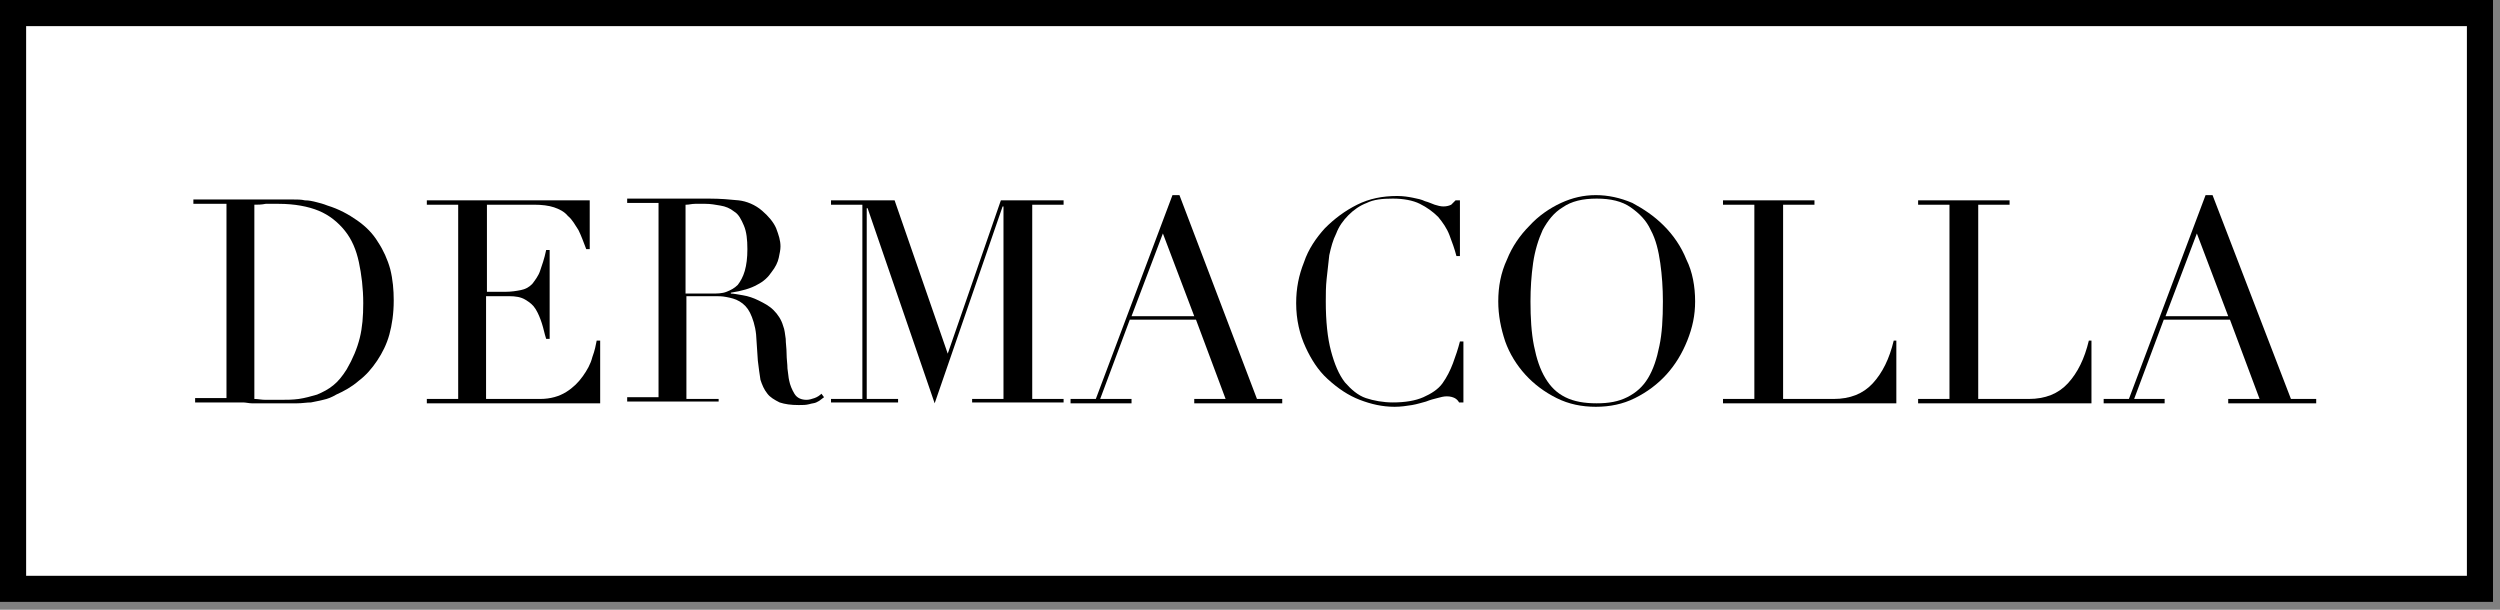 <svg width="287" height="70" viewBox="0 0 287 70" fill="none" xmlns="http://www.w3.org/2000/svg">
<rect x="0" y="0" width="287" height="70" fill="#808080" stroke="none"/>
<g clip-path="url(#clip0_490_3256)">
<rect width="286.2" height="69.1" fill="white"/>
<path d="M0 0V69.1H286.2V0H0ZM283.2 66.1H3V3H283.2V66.1Z" fill="black"/>
<path d="M28.9 46.3C29.3 46.3 29.6 46.3 30 46.3C30.4 46.3 30.7 46.3 31.1 46.3C31.5 46.3 31.8 46.3 32.1 46.3C32.9 46.3 33.5 46.3 34.1 46.3C34.7 46.3 35.2 46.2 35.7 46.2C36.2 46.1 36.7 46 37.1 45.9C37.6 45.8 38.1 45.6 38.6 45.3C39.5 44.9 40.4 44.4 41.2 43.7C42 43.1 42.7 42.3 43.3 41.4C43.9 40.5 44.4 39.5 44.7 38.4C45 37.3 45.2 36 45.2 34.5C45.2 33.3 45.1 32.1 44.8 30.9C44.5 29.8 44 28.7 43.4 27.8C42.8 26.8 42 26 41 25.3C40 24.6 38.9 24 37.6 23.6C37.1 23.4 36.7 23.3 36.3 23.2C35.9 23.1 35.5 23 35 23C34.6 22.9 34.1 22.9 33.6 22.9C33.1 22.9 32.5 22.9 31.9 22.9C31.6 22.9 31.3 22.9 31 22.9C30.7 22.9 30.4 22.9 30.1 22.9C29.8 22.9 29.5 22.9 29.2 22.9C28.9 22.9 28.6 22.9 28.3 22.9H22.2V23.4H26V45.7H22.4V46.2H27.9C28.2 46.2 28.6 46.3 28.9 46.3ZM29.2 23.5C29.6 23.5 30 23.5 30.5 23.4C30.9 23.4 31.4 23.4 32 23.4C33.8 23.4 35.4 23.7 36.6 24.2C37.8 24.7 38.8 25.5 39.6 26.5C40.4 27.5 40.9 28.7 41.2 30.1C41.5 31.5 41.7 33.1 41.7 34.8C41.7 36.3 41.6 37.6 41.3 38.8C41 40 40.5 41.2 39.8 42.4C39.3 43.2 38.8 43.8 38.3 44.2C37.7 44.7 37.1 45 36.4 45.3C35.7 45.5 35 45.7 34.3 45.8C33.6 45.9 32.8 45.9 32.1 45.9C31.5 45.9 31 45.9 30.5 45.9C30 45.9 29.6 45.8 29.2 45.8V23.5Z" fill="black"/>
<path d="M68.9 39.1H68.5C68.4 39.6 68.3 40.2 68 41C67.8 41.8 67.4 42.5 66.9 43.2C66.4 43.9 65.8 44.5 65 45C64.2 45.5 63.2 45.8 62 45.8H55.8V34H58.4C59.2 34 59.8 34.1 60.3 34.4C60.8 34.7 61.2 35 61.5 35.5C61.8 36 62 36.5 62.2 37.1C62.4 37.7 62.5 38.3 62.7 38.9H63.1V28.7H62.7C62.5 29.7 62.2 30.5 62 31.1C61.8 31.7 61.4 32.2 61.1 32.6C60.7 33 60.3 33.2 59.8 33.3C59.3 33.4 58.7 33.5 58 33.5H55.9V23.5H61.3C62.2 23.5 63 23.6 63.6 23.8C64.2 24 64.8 24.3 65.2 24.8C65.7 25.2 66 25.8 66.4 26.4C66.7 27 67 27.8 67.3 28.6H67.7V23H49V23.5H52.6V45.8H49V46.3H68.9V39.1Z" fill="black"/>
<path d="M82.4 45.8H78.8V34H82.1C82.5 34 82.9 34 83.4 34.1C83.9 34.2 84.4 34.3 84.9 34.6C85.4 34.9 85.8 35.3 86.1 35.9C86.4 36.5 86.7 37.4 86.8 38.4L87 41.4C87.1 42.2 87.2 43 87.3 43.6C87.5 44.2 87.7 44.7 88.1 45.2C88.4 45.6 88.9 45.9 89.5 46.2C90.1 46.4 90.8 46.5 91.7 46.5C92.2 46.5 92.5 46.5 92.9 46.4C93.2 46.3 93.5 46.3 93.7 46.2C93.9 46.1 94.1 46 94.2 45.9C94.3 45.8 94.5 45.7 94.6 45.6L94.3 45.2C94.1 45.4 93.8 45.6 93.5 45.7C93.2 45.8 92.9 45.9 92.6 45.9C92 45.9 91.5 45.7 91.2 45.2C90.9 44.7 90.7 44.2 90.6 43.7C90.5 43.3 90.5 42.9 90.4 42.3C90.4 41.8 90.3 41.2 90.3 40.6C90.3 40 90.2 39.4 90.2 38.9C90.1 38.3 90.1 37.9 89.9 37.4C89.7 36.7 89.3 36.1 88.8 35.6C88.3 35.1 87.7 34.8 87.1 34.5C86.5 34.2 85.9 34 85.3 33.9C84.7 33.8 84.2 33.7 83.9 33.7V33.6C85.2 33.4 86.2 33.1 86.9 32.7C87.7 32.3 88.2 31.8 88.6 31.2C89 30.7 89.3 30.1 89.4 29.6C89.5 29.1 89.6 28.7 89.6 28.3C89.6 27.6 89.4 27 89.1 26.2C88.8 25.5 88.2 24.8 87.5 24.2C86.7 23.5 85.7 23.1 84.8 23C83.8 22.9 82.7 22.8 81.4 22.8C81.1 22.8 80.9 22.8 80.6 22.8C80.3 22.8 80.1 22.8 79.8 22.8C79.5 22.8 79.3 22.8 79 22.8C78.7 22.8 78.5 22.8 78.2 22.8H72V23.3H75.6V45.6H72V46.1H82.5V45.8H82.4ZM78.8 23.5C79.1 23.5 79.4 23.4 79.8 23.4C80.2 23.4 80.6 23.4 81 23.4C81.6 23.4 82.1 23.5 82.7 23.6C83.3 23.7 83.8 23.9 84.3 24.3C84.8 24.6 85.1 25.2 85.4 25.9C85.7 26.6 85.8 27.5 85.8 28.6C85.8 29.6 85.7 30.4 85.5 31.1C85.3 31.8 85 32.3 84.7 32.7C84.3 33.1 83.9 33.3 83.4 33.5C82.9 33.7 82.3 33.7 81.7 33.7H78.7V23.5H78.8Z" fill="black"/>
<path d="M103.1 45.8H99.5V23.9H99.6L107.3 46.3L115.1 23.7H115.2V45.8H111.6V46.2H122.1V45.8H118.5V23.5H122.1V23H114.9L108.8 40.6L102.7 23H95.4V23.5H99V45.8H95.4V46.2H103.1V45.8Z" fill="black"/>
<path d="M129.9 45.8H126.3L129.7 36.7H137.3L140.7 45.8H137.1V46.3H147.2V45.8H144.3L135.4 22.4H134.6L125.8 45.8H122.9V46.3H129.9V45.8ZM133.5 26.8L137.1 36.3H129.9L133.5 26.8Z" fill="black"/>
<path d="M152.4 43.5C153.6 44.6 154.8 45.4 156.1 45.9C157.4 46.4 158.7 46.7 160.1 46.7C160.8 46.7 161.5 46.6 162.1 46.5C162.7 46.4 163.3 46.2 163.7 46.1C164.2 45.9 164.6 45.8 165 45.7C165.4 45.6 165.7 45.5 166.1 45.5C166.5 45.5 166.8 45.6 167 45.7C167.2 45.8 167.4 46 167.5 46.2H168V39.2H167.6C167.4 40 167.1 40.9 166.8 41.7C166.5 42.5 166.1 43.3 165.6 44C165.1 44.7 164.3 45.2 163.4 45.6C162.5 46 161.3 46.2 159.9 46.2C158.8 46.2 157.7 46 156.8 45.7C155.9 45.4 155.1 44.7 154.4 43.9C153.7 43 153.2 41.8 152.8 40.3C152.4 38.8 152.2 36.9 152.2 34.6C152.2 33.8 152.2 32.9 152.3 32C152.4 31.1 152.5 30.2 152.6 29.3C152.8 28.4 153 27.6 153.4 26.8C153.7 26 154.2 25.3 154.8 24.7C155.4 24.1 156.1 23.6 156.9 23.3C157.7 22.9 158.7 22.8 159.9 22.8C161.1 22.8 162.2 23 163 23.4C163.8 23.8 164.5 24.3 165.1 24.9C165.6 25.5 166.1 26.2 166.4 27C166.7 27.8 167 28.6 167.2 29.4H167.6V23H167.1C166.9 23.2 166.8 23.3 166.6 23.5C166.4 23.6 166.1 23.7 165.7 23.7C165.4 23.7 165 23.6 164.7 23.5C164.4 23.4 164 23.2 163.6 23.1C163.2 22.9 162.7 22.8 162.2 22.7C161.7 22.6 161.1 22.5 160.4 22.5C158.7 22.5 157.2 22.8 155.8 23.5C154.4 24.2 153.2 25.1 152.1 26.2C151.1 27.3 150.2 28.6 149.7 30.1C149.1 31.6 148.8 33.1 148.8 34.8C148.8 36.7 149.2 38.4 149.9 39.9C150.5 41.2 151.3 42.5 152.4 43.5Z" fill="black"/>
<path d="M175.1 43C176.1 44.1 177.3 45 178.7 45.7C180.1 46.4 181.6 46.7 183.2 46.7C184.8 46.7 186.3 46.4 187.7 45.7C189.1 45 190.3 44.1 191.3 43C192.3 41.9 193.1 40.6 193.7 39.1C194.3 37.6 194.6 36.2 194.6 34.6C194.6 32.9 194.3 31.2 193.6 29.8C193 28.3 192.1 27 191 25.9C189.9 24.8 188.7 24 187.4 23.3C186 22.7 184.6 22.4 183.2 22.4C181.8 22.4 180.5 22.7 179.2 23.3C177.9 23.9 176.6 24.8 175.6 25.9C174.5 27 173.6 28.3 173 29.8C172.3 31.3 172 32.9 172 34.6C172 36.2 172.3 37.7 172.8 39.2C173.3 40.6 174.1 41.9 175.1 43ZM176 30.2C176.2 28.8 176.6 27.5 177.1 26.4C177.7 25.3 178.4 24.4 179.4 23.8C180.4 23.1 181.7 22.8 183.3 22.8C184.9 22.8 186.2 23.1 187.2 23.8C188.2 24.5 189 25.3 189.5 26.4C190.1 27.5 190.4 28.8 190.6 30.2C190.8 31.6 190.9 33.1 190.9 34.6C190.9 36.6 190.8 38.3 190.5 39.7C190.2 41.2 189.8 42.4 189.2 43.4C188.6 44.4 187.8 45.1 186.8 45.6C185.8 46.1 184.7 46.3 183.3 46.3C181.9 46.3 180.7 46.1 179.7 45.6C178.7 45.1 178 44.4 177.4 43.4C176.8 42.4 176.4 41.2 176.1 39.7C175.8 38.2 175.7 36.5 175.7 34.6C175.7 33.1 175.8 31.6 176 30.2Z" fill="black"/>
<path d="M217.8 39.1H217.4C216.9 41.2 216.1 42.8 215 44C213.9 45.2 212.4 45.8 210.5 45.8H204.7V23.5H208.3V23H197.8V23.5H201.4V45.8H197.8V46.3H217.7V39.1H217.8Z" fill="black"/>
<path d="M240.2 39.1H239.8C239.3 41.2 238.5 42.8 237.4 44C236.3 45.2 234.8 45.8 232.9 45.8H227.1V23.5H230.7V23H220.2V23.5H223.8V45.8H220.2V46.3H240.1V39.1H240.2Z" fill="black"/>
<path d="M248.6 45.8H245L248.4 36.7H256L259.4 45.8H255.8V46.3H265.9V45.8H263L254 22.4H253.2L244.4 45.8H241.5V46.3H248.5V45.8H248.6ZM252.2 26.8L255.8 36.3H248.6L252.2 26.8Z" fill="black"/>
</g>
<defs>
<clipPath id="clip0_490_3256">
<rect width="286.2" height="69.1" fill="white"/>
</clipPath>
</defs>
</svg>
